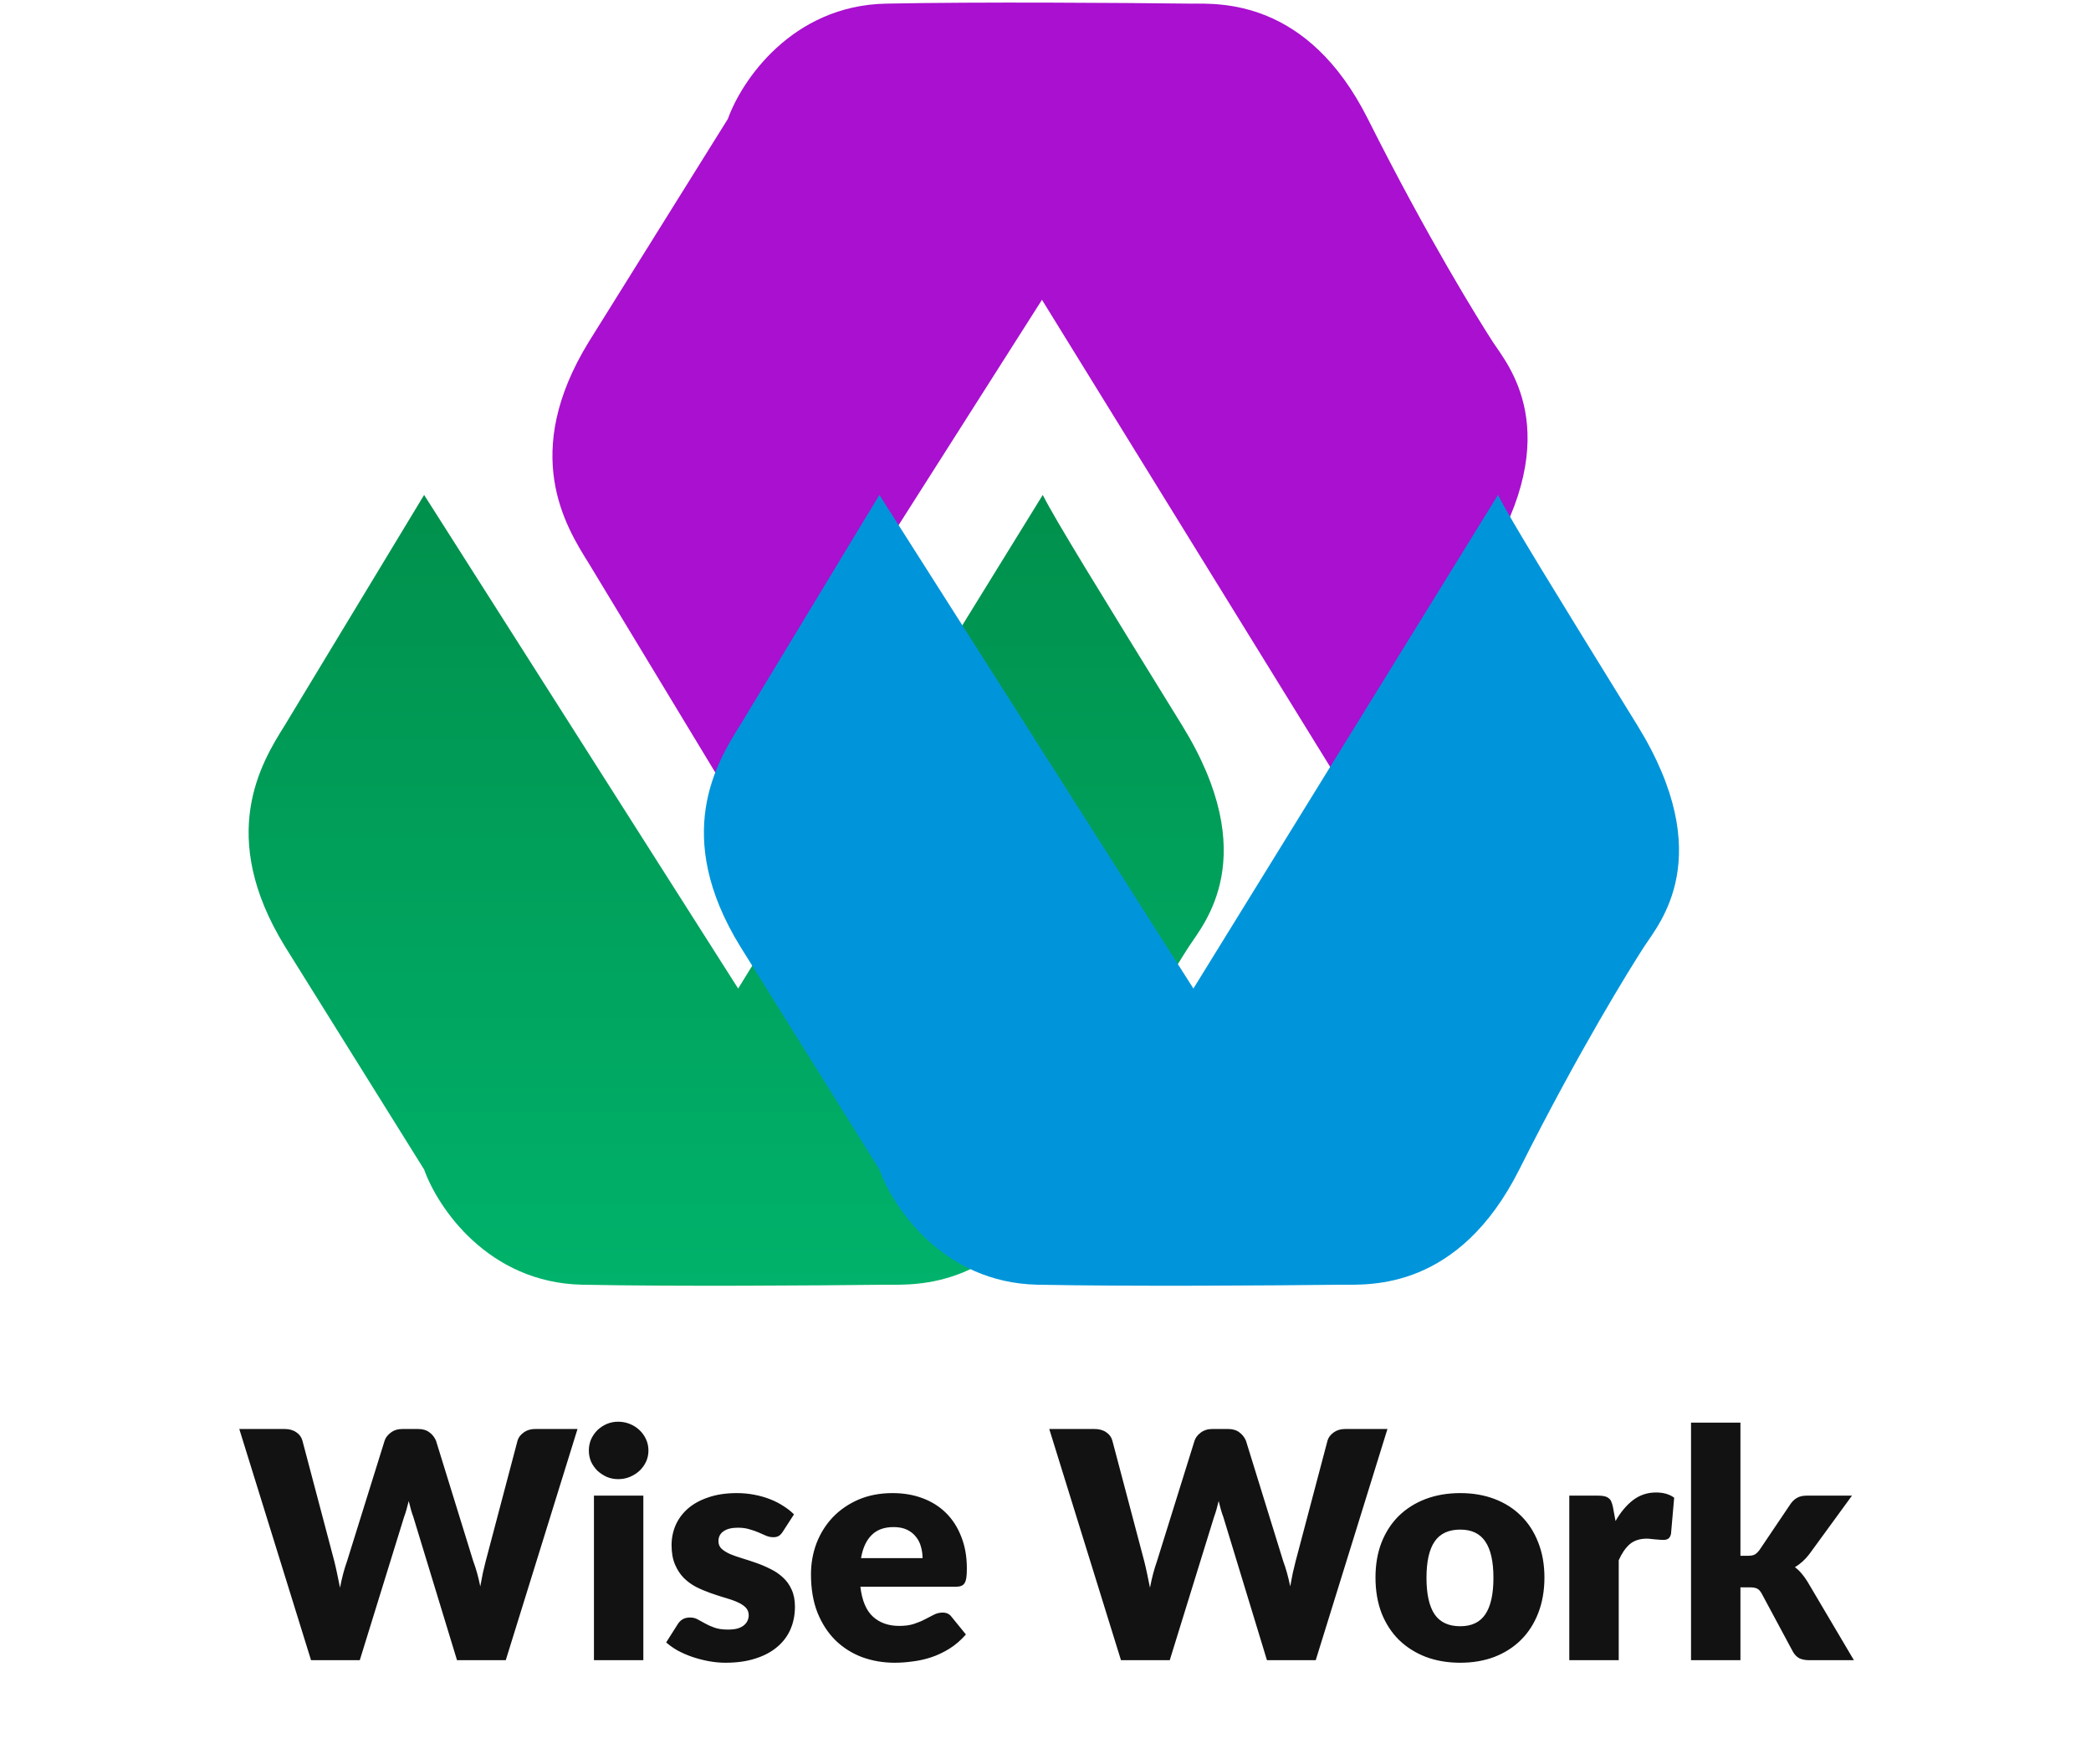 <svg width="64" height="54" viewBox="0 0 64 54" fill="none" xmlns="http://www.w3.org/2000/svg">
<path d="M18.016 17.234L22.28 24.284L31.892 9.176L41.214 24.284C41.594 23.529 42.95 21.331 45.365 17.417L45.478 17.234C47.965 13.205 46.129 11.142 45.695 10.471C45.262 9.799 43.715 7.32 41.865 3.636C40.015 -0.047 37.313 0.111 36.445 0.111C34.325 0.087 30.013 0.053 27.122 0.111C24.231 0.168 22.689 2.485 22.28 3.636L18.016 10.471C15.935 13.867 17.293 16.082 18.016 17.234Z" fill="#A910CF"/>
<path d="M8.717 22.198L12.981 15.148L22.593 30.256L31.916 15.148C32.295 15.903 33.651 18.101 36.066 22.015L36.179 22.198C38.665 26.227 36.83 28.289 36.396 28.961C35.962 29.632 34.416 32.112 32.566 35.795C30.716 39.479 28.014 39.321 27.146 39.321C25.026 39.345 20.714 39.378 17.823 39.321C14.932 39.263 13.391 36.947 12.981 35.795L8.717 28.961C6.636 25.565 7.994 23.349 8.717 22.198Z" fill="url(#paint0_linear_5_613)"/>
<g filter="url(#filter0_d_5_613)">
<path d="M27.652 22.198L31.916 15.148L41.527 30.256L50.85 15.148C51.23 15.903 52.586 18.101 55.001 22.015L55.114 22.198C57.6 26.227 55.764 28.289 55.331 28.961C54.897 29.632 53.351 32.112 51.501 35.795C49.65 39.479 46.949 39.321 46.081 39.321C43.961 39.345 39.648 39.378 36.758 39.321C33.867 39.263 32.325 36.947 31.916 35.795L27.652 28.961C25.571 25.565 26.929 23.349 27.652 22.198Z" fill="#0095DA"/>
</g>
<path d="M17.676 43.737L15.48 50.813H13.988L12.651 46.428C12.625 46.36 12.601 46.285 12.578 46.204C12.555 46.12 12.533 46.033 12.51 45.942C12.487 46.033 12.464 46.12 12.441 46.204C12.419 46.285 12.394 46.36 12.368 46.428L11.012 50.813H9.52L7.324 43.737H8.71C8.853 43.737 8.972 43.77 9.066 43.835C9.163 43.9 9.227 43.985 9.256 44.092L10.232 47.783C10.261 47.899 10.29 48.027 10.319 48.166C10.349 48.302 10.378 48.445 10.407 48.594C10.466 48.289 10.537 48.019 10.622 47.783L11.773 44.092C11.803 44.002 11.864 43.92 11.959 43.849C12.056 43.775 12.173 43.737 12.31 43.737H12.798C12.941 43.737 13.056 43.772 13.144 43.84C13.232 43.904 13.298 43.989 13.344 44.092L14.485 47.783C14.57 48.009 14.642 48.267 14.7 48.555C14.726 48.409 14.752 48.273 14.778 48.147C14.807 48.017 14.837 47.896 14.866 47.783L15.841 44.092C15.867 43.998 15.929 43.916 16.027 43.844C16.124 43.773 16.241 43.737 16.378 43.737H17.676ZM19.691 45.777V50.813H18.179V45.777H19.691ZM19.847 44.398C19.847 44.518 19.823 44.631 19.774 44.738C19.725 44.842 19.659 44.934 19.574 45.015C19.49 45.092 19.39 45.156 19.276 45.204C19.166 45.249 19.047 45.272 18.92 45.272C18.797 45.272 18.681 45.249 18.574 45.204C18.467 45.156 18.371 45.092 18.286 45.015C18.205 44.934 18.14 44.842 18.091 44.738C18.046 44.631 18.023 44.518 18.023 44.398C18.023 44.275 18.046 44.16 18.091 44.053C18.14 43.946 18.205 43.852 18.286 43.772C18.371 43.691 18.467 43.628 18.574 43.582C18.681 43.537 18.797 43.514 18.92 43.514C19.047 43.514 19.166 43.537 19.276 43.582C19.39 43.628 19.49 43.691 19.574 43.772C19.659 43.852 19.725 43.946 19.774 44.053C19.823 44.16 19.847 44.275 19.847 44.398ZM23.96 46.879C23.921 46.941 23.879 46.985 23.834 47.011C23.791 47.037 23.736 47.049 23.668 47.049C23.596 47.049 23.525 47.035 23.453 47.006C23.382 46.974 23.304 46.94 23.219 46.904C23.138 46.868 23.045 46.836 22.941 46.807C22.837 46.774 22.718 46.758 22.585 46.758C22.393 46.758 22.245 46.795 22.141 46.87C22.04 46.941 21.99 47.041 21.99 47.171C21.99 47.265 22.022 47.343 22.087 47.404C22.155 47.465 22.245 47.52 22.355 47.569C22.466 47.614 22.591 47.658 22.731 47.7C22.871 47.742 23.014 47.789 23.16 47.841C23.307 47.893 23.45 47.954 23.59 48.026C23.73 48.093 23.855 48.179 23.965 48.283C24.076 48.383 24.164 48.506 24.229 48.652C24.297 48.798 24.331 48.972 24.331 49.176C24.331 49.426 24.286 49.656 24.195 49.866C24.104 50.077 23.967 50.258 23.785 50.41C23.606 50.562 23.383 50.68 23.116 50.764C22.853 50.849 22.549 50.891 22.204 50.891C22.032 50.891 21.86 50.874 21.687 50.842C21.515 50.81 21.348 50.766 21.185 50.711C21.026 50.656 20.878 50.591 20.741 50.517C20.604 50.439 20.487 50.356 20.39 50.269L20.741 49.715C20.78 49.651 20.829 49.601 20.887 49.565C20.949 49.526 21.027 49.507 21.121 49.507C21.209 49.507 21.287 49.526 21.355 49.565C21.427 49.604 21.504 49.646 21.585 49.691C21.666 49.737 21.76 49.779 21.868 49.817C21.978 49.856 22.116 49.876 22.282 49.876C22.399 49.876 22.499 49.864 22.58 49.842C22.661 49.816 22.726 49.782 22.775 49.74C22.824 49.698 22.86 49.651 22.882 49.599C22.905 49.547 22.916 49.494 22.916 49.439C22.916 49.338 22.882 49.256 22.814 49.191C22.746 49.126 22.656 49.071 22.546 49.026C22.435 48.977 22.308 48.934 22.165 48.895C22.026 48.853 21.882 48.806 21.736 48.754C21.59 48.702 21.445 48.641 21.302 48.569C21.162 48.495 21.037 48.403 20.926 48.293C20.816 48.179 20.726 48.042 20.658 47.88C20.59 47.718 20.555 47.522 20.555 47.292C20.555 47.078 20.596 46.876 20.677 46.685C20.762 46.491 20.887 46.321 21.053 46.175C21.219 46.03 21.427 45.915 21.677 45.831C21.928 45.743 22.221 45.699 22.555 45.699C22.738 45.699 22.913 45.716 23.082 45.748C23.255 45.78 23.416 45.826 23.565 45.884C23.715 45.942 23.852 46.012 23.975 46.093C24.099 46.17 24.208 46.256 24.302 46.35L23.96 46.879ZM28.237 47.69C28.237 47.571 28.221 47.454 28.188 47.341C28.159 47.227 28.108 47.127 28.037 47.04C27.968 46.949 27.877 46.876 27.764 46.821C27.65 46.766 27.511 46.739 27.349 46.739C27.063 46.739 26.838 46.821 26.676 46.986C26.513 47.148 26.406 47.383 26.354 47.69H28.237ZM26.334 48.565C26.383 48.985 26.511 49.291 26.72 49.482C26.928 49.67 27.196 49.764 27.524 49.764C27.7 49.764 27.851 49.743 27.978 49.701C28.105 49.659 28.217 49.612 28.315 49.56C28.416 49.508 28.506 49.461 28.588 49.419C28.672 49.377 28.76 49.356 28.851 49.356C28.972 49.356 29.063 49.4 29.125 49.487L29.564 50.026C29.407 50.204 29.238 50.35 29.056 50.463C28.877 50.573 28.692 50.661 28.5 50.725C28.311 50.787 28.121 50.829 27.929 50.852C27.741 50.878 27.56 50.891 27.388 50.891C27.033 50.891 26.7 50.834 26.388 50.721C26.079 50.604 25.807 50.433 25.573 50.206C25.343 49.979 25.159 49.698 25.022 49.361C24.889 49.024 24.822 48.633 24.822 48.186C24.822 47.849 24.879 47.53 24.993 47.229C25.11 46.928 25.276 46.664 25.49 46.438C25.708 46.211 25.97 46.031 26.276 45.898C26.585 45.766 26.933 45.699 27.32 45.699C27.655 45.699 27.96 45.751 28.237 45.855C28.516 45.959 28.755 46.109 28.954 46.306C29.155 46.504 29.311 46.747 29.422 47.035C29.536 47.32 29.593 47.644 29.593 48.006C29.593 48.12 29.588 48.212 29.578 48.283C29.568 48.354 29.55 48.411 29.524 48.453C29.498 48.495 29.463 48.524 29.417 48.54C29.375 48.557 29.32 48.565 29.251 48.565H26.334ZM42.466 43.737L40.271 50.813H38.778L37.442 46.428C37.416 46.36 37.391 46.285 37.368 46.204C37.346 46.12 37.323 46.033 37.3 45.942C37.278 46.033 37.255 46.12 37.232 46.204C37.209 46.285 37.185 46.36 37.159 46.428L35.803 50.813H34.31L32.115 43.737H33.5C33.643 43.737 33.762 43.77 33.856 43.835C33.954 43.9 34.017 43.985 34.046 44.092L35.022 47.783C35.051 47.899 35.081 48.027 35.11 48.166C35.139 48.302 35.168 48.445 35.198 48.594C35.256 48.289 35.328 48.019 35.412 47.783L36.563 44.092C36.593 44.002 36.655 43.92 36.749 43.849C36.846 43.775 36.964 43.737 37.1 43.737H37.588C37.731 43.737 37.846 43.772 37.934 43.84C38.022 43.904 38.089 43.989 38.134 44.092L39.276 47.783C39.36 48.009 39.432 48.267 39.49 48.555C39.517 48.409 39.542 48.273 39.568 48.147C39.598 48.017 39.627 47.896 39.656 47.783L40.632 44.092C40.658 43.998 40.72 43.916 40.817 43.844C40.915 43.773 41.032 43.737 41.168 43.737H42.466ZM44.695 45.699C45.079 45.699 45.429 45.759 45.744 45.879C46.059 45.999 46.329 46.17 46.554 46.394C46.782 46.617 46.957 46.889 47.081 47.21C47.207 47.527 47.271 47.885 47.271 48.283C47.271 48.684 47.207 49.047 47.081 49.371C46.957 49.691 46.782 49.965 46.554 50.191C46.329 50.415 46.059 50.588 45.744 50.711C45.429 50.831 45.079 50.891 44.695 50.891C44.308 50.891 43.956 50.831 43.637 50.711C43.321 50.588 43.048 50.415 42.817 50.191C42.59 49.965 42.412 49.691 42.285 49.371C42.162 49.047 42.1 48.684 42.1 48.283C42.1 47.885 42.162 47.527 42.285 47.21C42.412 46.889 42.59 46.617 42.817 46.394C43.048 46.17 43.321 45.999 43.637 45.879C43.956 45.759 44.308 45.699 44.695 45.699ZM44.695 49.774C45.043 49.774 45.298 49.652 45.461 49.41C45.627 49.164 45.71 48.791 45.71 48.293C45.71 47.794 45.627 47.423 45.461 47.181C45.298 46.938 45.043 46.816 44.695 46.816C44.338 46.816 44.076 46.938 43.91 47.181C43.744 47.423 43.661 47.794 43.661 48.293C43.661 48.791 43.744 49.164 43.91 49.41C44.076 49.652 44.338 49.774 44.695 49.774ZM49.447 46.554C49.603 46.282 49.782 46.069 49.984 45.913C50.188 45.758 50.423 45.68 50.686 45.68C50.914 45.68 51.099 45.733 51.242 45.84L51.145 46.947C51.128 47.019 51.101 47.067 51.062 47.093C51.026 47.119 50.975 47.132 50.91 47.132C50.885 47.132 50.85 47.13 50.808 47.127C50.766 47.124 50.722 47.121 50.676 47.117C50.631 47.111 50.584 47.106 50.535 47.103C50.489 47.096 50.447 47.093 50.408 47.093C50.187 47.093 50.01 47.151 49.876 47.268C49.746 47.385 49.636 47.547 49.545 47.754V50.813H48.032V45.777H48.93C49.005 45.777 49.066 45.784 49.115 45.797C49.167 45.809 49.21 45.831 49.242 45.86C49.278 45.886 49.304 45.921 49.32 45.967C49.34 46.012 49.356 46.067 49.369 46.132L49.447 46.554ZM53.27 43.543V47.618H53.494C53.589 47.618 53.66 47.605 53.709 47.579C53.758 47.55 53.806 47.503 53.855 47.438L54.811 46.02C54.87 45.939 54.936 45.879 55.011 45.84C55.086 45.798 55.182 45.777 55.299 45.777H56.684L55.377 47.569C55.254 47.731 55.107 47.864 54.938 47.967C55.013 48.022 55.081 48.087 55.143 48.161C55.205 48.233 55.263 48.314 55.319 48.404L56.743 50.813H55.377C55.263 50.813 55.166 50.795 55.084 50.76C55.003 50.721 54.935 50.654 54.88 50.56L53.923 48.778C53.878 48.697 53.831 48.645 53.782 48.623C53.733 48.597 53.66 48.584 53.562 48.584H53.27V50.813H51.758V43.543H53.27Z" fill="#121212"/>
<defs>
<filter id="filter0_d_5_613" x="11.544" y="5.147" width="49.846" height="44.205" filterUnits="userSpaceOnUse" color-interpolation-filters="sRGB">
<feFlood flood-opacity="0" result="BackgroundImageFix"/>
<feColorMatrix in="SourceAlpha" type="matrix" values="0 0 0 0 0 0 0 0 0 0 0 0 0 0 0 0 0 0 127 0" result="hardAlpha"/>
<feOffset dx="-5"/>
<feGaussianBlur stdDeviation="5"/>
<feComposite in2="hardAlpha" operator="out"/>
<feColorMatrix type="matrix" values="0 0 0 0 0 0 0 0 0 0 0 0 0 0 0 0 0 0 0.25 0"/>
<feBlend mode="normal" in2="BackgroundImageFix" result="effect1_dropShadow_5_613"/>
<feBlend mode="normal" in="SourceGraphic" in2="effect1_dropShadow_5_613" result="shape"/>
</filter>
<linearGradient id="paint0_linear_5_613" x1="22.533" y1="15.148" x2="22.533" y2="39.352" gradientUnits="userSpaceOnUse">
<stop stop-color="#00904C"/>
<stop offset="1" stop-color="#00B26B"/>
</linearGradient>
</defs>
</svg>
